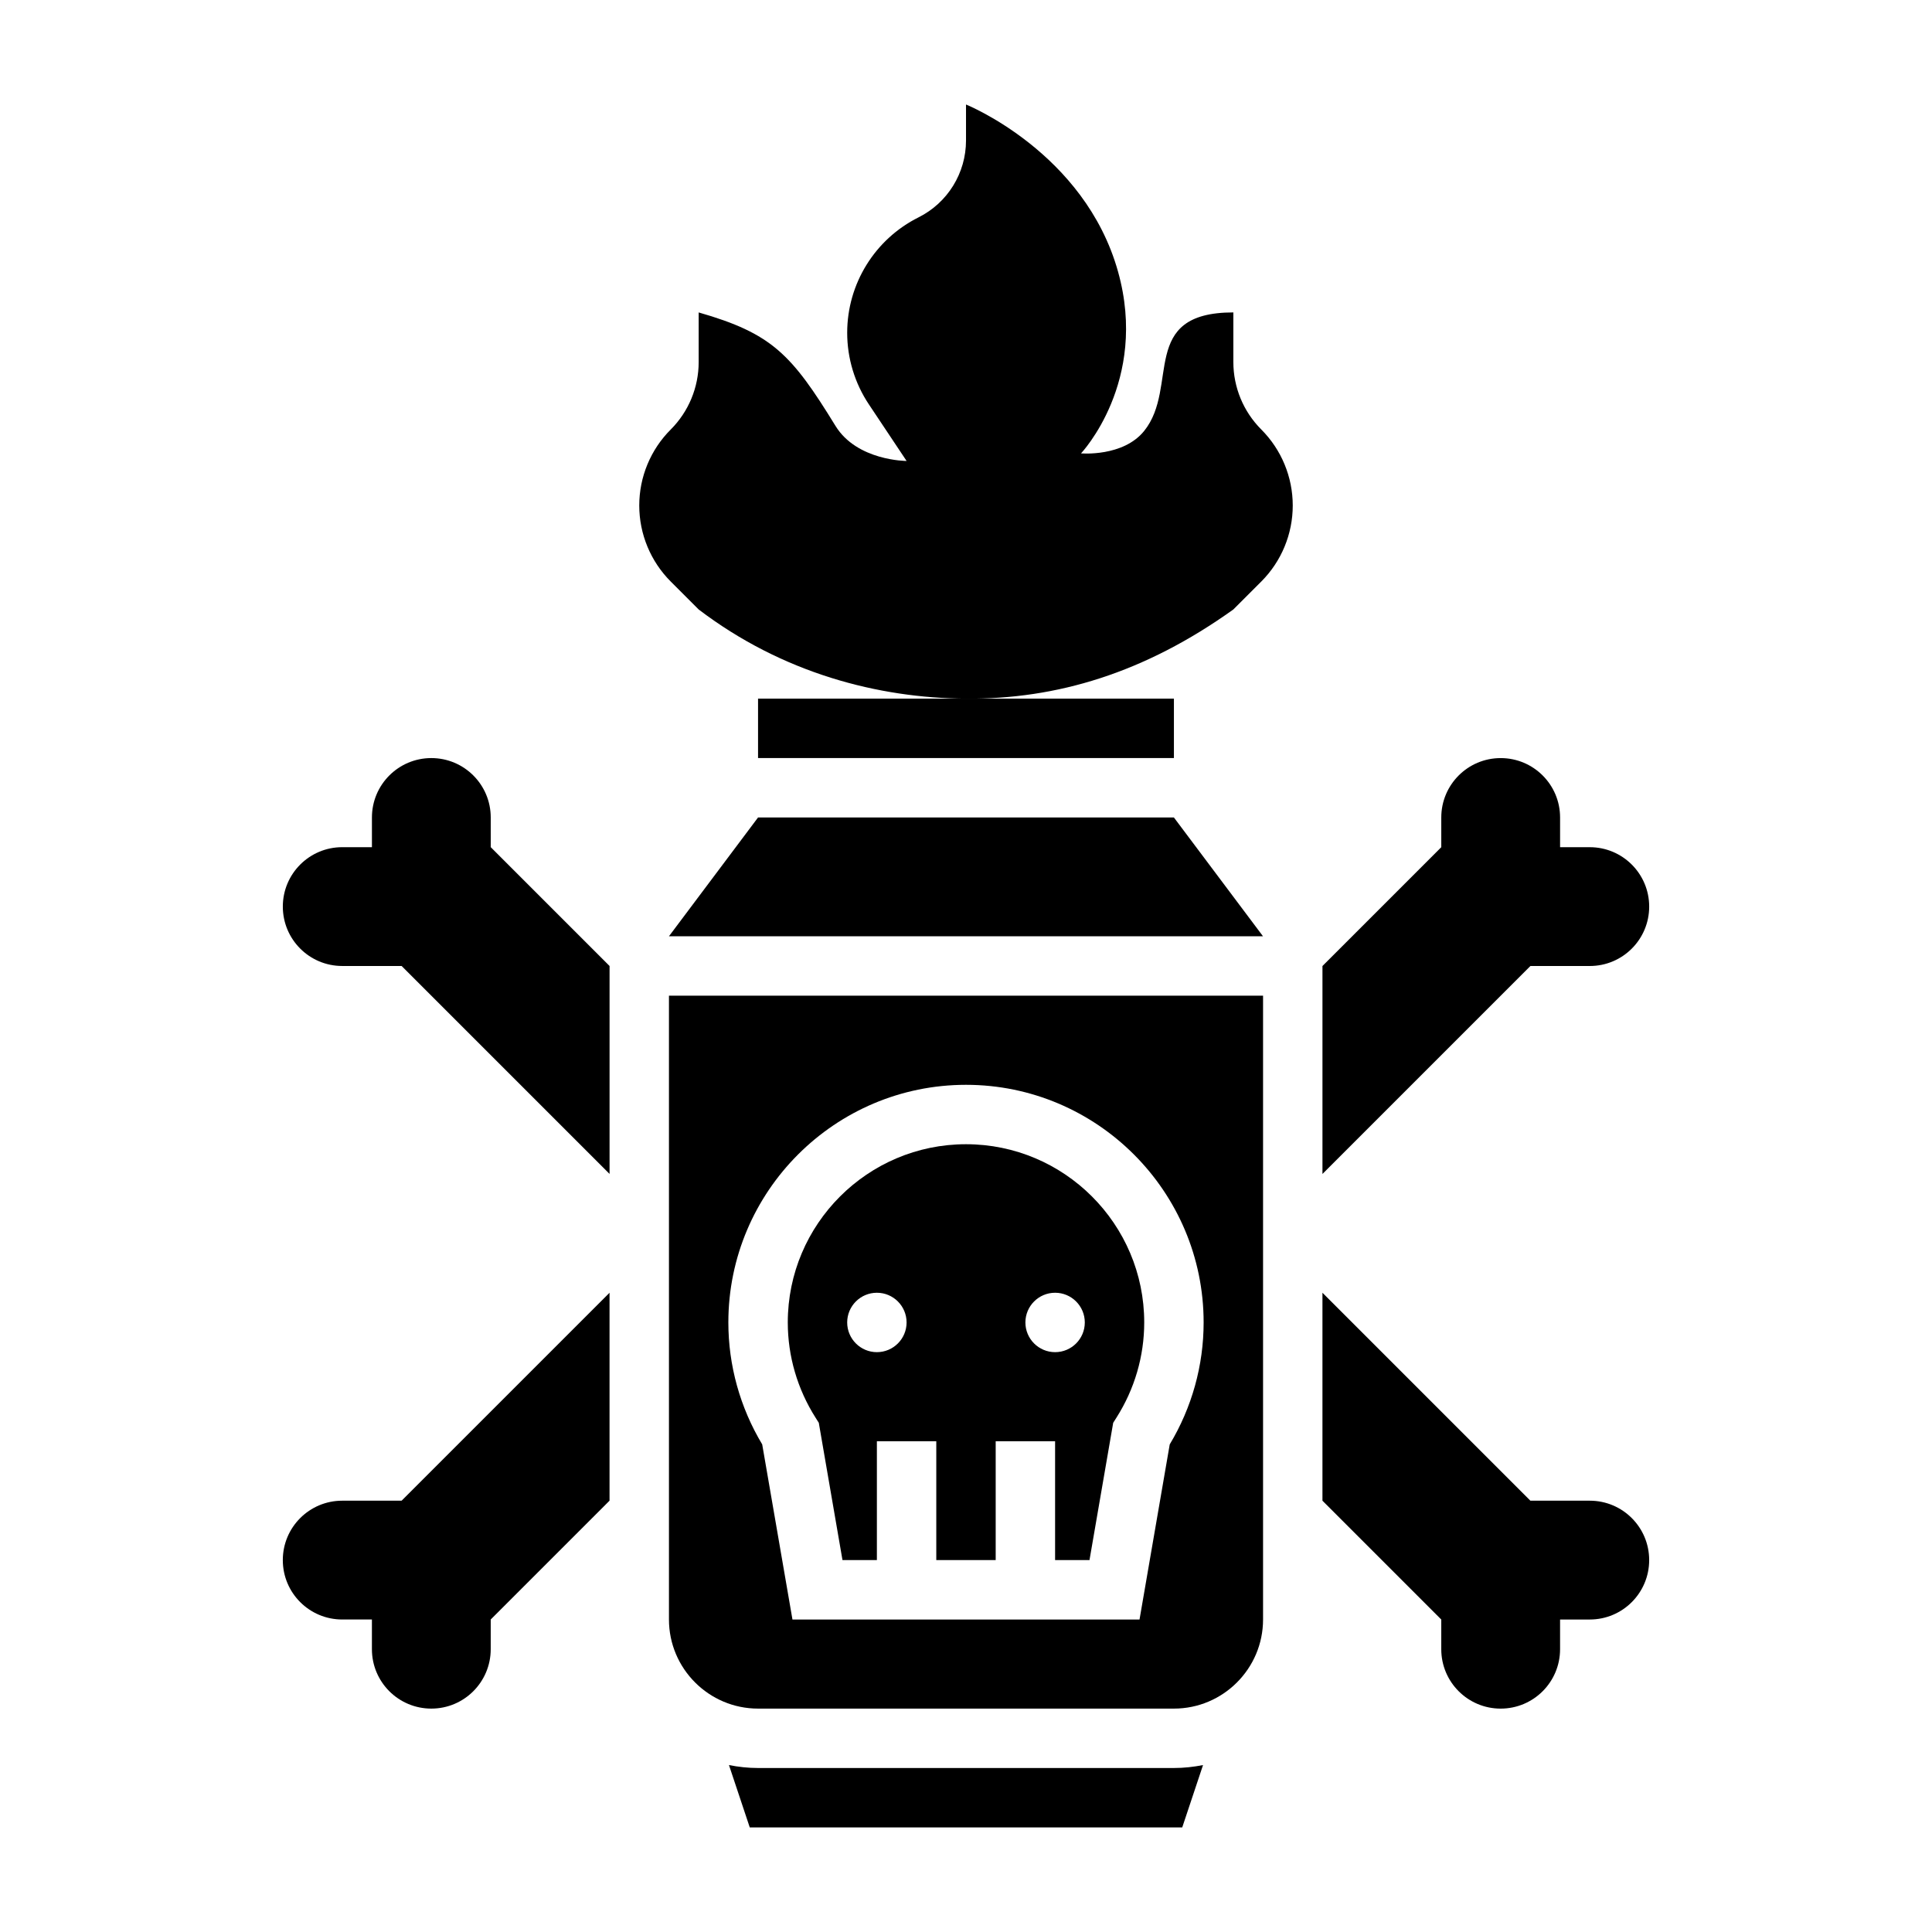 <?xml version="1.0" encoding="UTF-8"?>
<!-- Uploaded to: SVG Repo, www.svgrepo.com, Generator: SVG Repo Mixer Tools -->
<svg fill="#000000" width="800px" height="800px" version="1.1" viewBox="144 144 512 512" xmlns="http://www.w3.org/2000/svg">
 <g>
  <path d="m344.89 344.89h110.21v-15.746h-110.21z"/>
  <path d="m344.89 612.54c-2.637 0-5.211-0.285-7.707-0.781l5.512 16.523h114.61l5.512-16.523c-2.508 0.496-5.082 0.781-7.719 0.781z"/>
  <path d="m344.89 360.64-23.617 31.488h157.44l-23.617-31.488z"/>
  <path d="m321.28 407.87v165.31c0 13.02 10.598 23.617 23.617 23.617h110.21c13.02 0 23.617-10.598 23.617-23.617v-165.31zm132.71 118.91-8.004 46.406h-91.977l-8.016-46.406c-5.871-9.793-8.973-20.93-8.973-32.316 0-34.723 28.254-62.977 62.977-62.977s62.977 28.254 62.977 62.977c0 11.387-3.102 22.523-8.984 32.316z"/>
  <path d="m400 447.23c-26.047 0-47.23 21.184-47.23 47.23 0 8.934 2.551 17.664 7.375 25.262l0.844 1.332 6.277 36.383h9.117v-31.488h15.742v31.488h15.742v-31.488h15.742v31.488h9.117l6.281-36.383 0.844-1.332c4.828-7.594 7.379-16.324 7.379-25.262 0-26.047-21.184-47.23-47.23-47.23zm-23.617 55.105c-4.344 0-7.871-3.527-7.871-7.871s3.527-7.871 7.871-7.871 7.871 3.527 7.871 7.871-3.527 7.871-7.871 7.871zm47.23 0c-4.344 0-7.871-3.527-7.871-7.871s3.527-7.871 7.871-7.871 7.871 3.527 7.871 7.871c0.004 4.344-3.523 7.871-7.871 7.871z"/>
  <path d="m274.05 360.64c0-8.699-7.047-15.742-15.742-15.742-8.699 0-15.742 7.047-15.742 15.742v7.871h-7.871c-8.699 0-15.742 7.047-15.742 15.742 0 8.699 7.047 15.742 15.742 15.742h15.742l55.105 55.105v-55.105l-31.488-31.488z"/>
  <path d="m234.69 541.7c-8.699 0-15.742 7.047-15.742 15.742 0 8.699 7.047 15.742 15.742 15.742h7.871v7.871c0 8.699 7.047 15.742 15.742 15.742 8.699 0 15.742-7.047 15.742-15.742v-7.871l31.488-31.488v-55.105l-55.105 55.105z"/>
  <path d="m565.31 400c8.699 0 15.742-7.047 15.742-15.742 0-8.699-7.047-15.742-15.742-15.742h-7.871v-7.871c0-8.699-7.047-15.742-15.742-15.742-8.699 0-15.742 7.047-15.742 15.742v7.871l-31.488 31.488v55.105l55.105-55.105z"/>
  <path d="m565.31 541.7h-15.742l-55.105-55.105v55.105l31.488 31.488v7.871c0 8.699 7.047 15.742 15.742 15.742 8.699 0 15.742-7.047 15.742-15.742v-7.871h7.871c8.699 0 15.742-7.047 15.742-15.742 0.004-8.699-7.043-15.746-15.738-15.746z"/>
  <path d="m470.85 239.95v-13.156c-25.137 0-14.242 19.695-23.617 31.387-5.582 6.957-16.75 5.969-16.75 5.969s17.973-18.988 9.809-48.168c-8.844-31.641-40.289-44.289-40.289-44.289v9.547c0 8.621-4.871 16.508-12.586 20.363-11.582 5.789-18.902 17.629-18.902 30.586 0 6.754 2 13.352 5.746 18.973l9.996 14.996s-13.137 0-18.852-9.305c-11.652-18.973-16.816-24.48-36.25-30.055v13.16c0 6.699-2.66 13.113-7.391 17.855-5.348 5.336-8.355 12.586-8.355 20.148 0 7.566 3.008 14.816 8.352 20.16l7.391 7.394c22.223 16.902 47.594 23.48 70.848 23.641 23.977 0.164 47.23-6.746 70.848-23.641l7.391-7.391c5.344-5.344 8.352-12.594 8.352-20.16 0-7.566-3.008-14.816-8.352-20.16-4.727-4.734-7.387-11.156-7.387-17.855z"/>
 </g>
</svg>